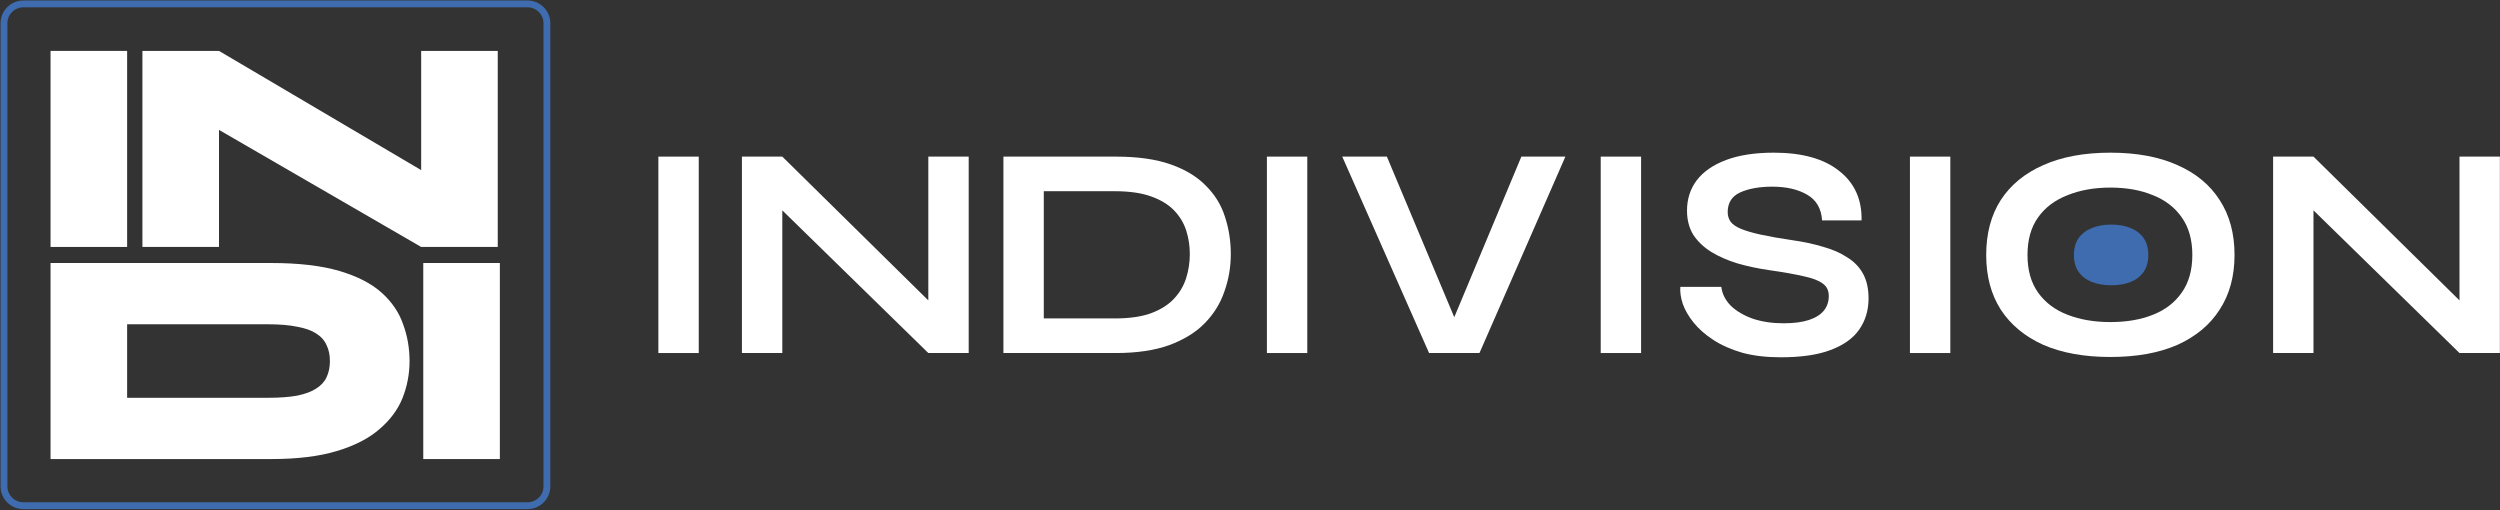 <svg width="1647" height="336" viewBox="0 0 1647 336" fill="none" xmlns="http://www.w3.org/2000/svg">
<rect x="0" y="0" width="1647" height="336" fill="#333333" stroke="none"/>
<path d="M277.466 112.07V33.535H327.917V162.69H277.466L144.275 85.57V162.69H93.824V33.535H144.275L277.466 112.07Z" fill="white"/>
<path d="M33.301 33.535H83.752V162.69H33.301V33.535Z" fill="white"/>
<path d="M278.848 173.27H329.299V302.424H278.848V173.27Z" fill="white"/>
<path d="M178.6 173.27C196.762 173.27 211.763 175.019 223.602 178.516C235.441 182.014 244.724 186.79 251.451 192.845C258.178 198.899 262.886 205.827 265.577 213.63C268.402 221.299 269.815 229.371 269.815 237.847C269.815 246.323 268.268 254.462 265.173 262.265C262.079 269.934 256.967 276.795 249.836 282.849C242.84 288.903 233.49 293.679 221.786 297.177C210.215 300.675 195.82 302.424 178.6 302.424H33.301V173.27H178.6ZM83.752 262.063H176.582C184.116 262.063 190.506 261.592 195.753 260.651C201 259.574 205.17 258.027 208.265 256.009C211.494 253.991 213.781 251.502 215.126 248.542C216.606 245.448 217.346 241.883 217.346 237.847C217.346 233.811 216.606 230.313 215.126 227.353C213.781 224.259 211.494 221.702 208.265 219.684C205.17 217.666 201 216.186 195.753 215.245C190.506 214.168 184.116 213.63 176.582 213.63H83.752V262.063Z" fill="white"/>
<path fill-rule="evenodd" clip-rule="evenodd" d="M347.561 4.822H15.371C9.572 4.822 4.871 9.523 4.871 15.322V320.402C4.871 326.201 9.572 330.902 15.371 330.902H347.561C353.36 330.902 358.061 326.201 358.061 320.402V15.322C358.061 9.523 353.36 4.822 347.561 4.822ZM15.371 0.322C7.087 0.322 0.371 7.038 0.371 15.322V320.402C0.371 328.687 7.087 335.402 15.371 335.402H347.561C355.845 335.402 362.561 328.687 362.561 320.402V15.322C362.561 7.038 355.845 0.322 347.561 0.322H15.371Z" fill="#3E6CAE"/>
<path d="M1620.32 197.906V103.178H1646.92V232.578H1620.32L1524.12 138.585V232.578H1497.52V103.178H1524.12L1620.32 197.906Z" fill="white"/>
<path d="M1390.31 235.18C1373.11 235.18 1358.37 232.513 1346.11 227.18C1333.97 221.713 1324.64 213.98 1318.11 203.98C1311.71 193.98 1308.51 181.98 1308.51 167.98C1308.51 153.847 1311.71 141.78 1318.11 131.78C1324.64 121.78 1333.97 114.113 1346.11 108.78C1358.37 103.313 1373.11 100.58 1390.31 100.58C1407.64 100.58 1422.37 103.313 1434.51 108.78C1446.64 114.113 1455.91 121.78 1462.31 131.78C1468.84 141.78 1472.11 153.847 1472.11 167.98C1472.11 181.98 1468.84 193.98 1462.31 203.98C1455.91 213.98 1446.64 221.713 1434.51 227.18C1422.37 232.513 1407.64 235.18 1390.31 235.18ZM1390.31 212.18C1400.97 212.18 1410.31 210.58 1418.31 207.38C1426.44 204.18 1432.77 199.313 1437.31 192.78C1441.97 186.247 1444.31 177.98 1444.31 167.98C1444.31 157.98 1441.97 149.713 1437.31 143.18C1432.77 136.647 1426.44 131.78 1418.31 128.58C1410.31 125.247 1400.97 123.58 1390.31 123.58C1379.77 123.58 1370.37 125.247 1362.11 128.58C1353.84 131.78 1347.37 136.647 1342.71 143.18C1338.04 149.713 1335.71 157.98 1335.71 167.98C1335.71 177.98 1338.04 186.247 1342.71 192.78C1347.37 199.313 1353.84 204.18 1362.11 207.38C1370.37 210.58 1379.77 212.18 1390.31 212.18Z" fill="white"/>
<path d="M1258.27 103.178H1284.87V232.578H1258.27V103.178Z" fill="white"/>
<path d="M1107 188.98H1134C1134.53 193.513 1136.6 197.647 1140.2 201.38C1143.93 204.98 1148.8 207.847 1154.8 209.98C1160.8 211.98 1167.53 212.98 1175 212.98C1181.8 212.98 1187.4 212.247 1191.8 210.78C1196.2 209.313 1199.47 207.247 1201.6 204.58C1203.73 201.913 1204.8 198.713 1204.8 194.98C1204.8 191.38 1203.47 188.647 1200.8 186.78C1198.13 184.78 1193.93 183.18 1188.2 181.98C1182.47 180.647 1174.93 179.313 1165.6 177.98C1158.27 176.913 1151.33 175.447 1144.8 173.58C1138.27 171.58 1132.47 169.047 1127.4 165.98C1122.47 162.913 1118.53 159.18 1115.6 154.78C1112.8 150.247 1111.4 144.913 1111.4 138.78C1111.4 131.18 1113.53 124.513 1117.8 118.78C1122.2 113.047 1128.67 108.58 1137.2 105.38C1145.73 102.18 1156.2 100.58 1168.6 100.58C1187.27 100.58 1201.6 104.58 1211.6 112.58C1221.73 120.447 1226.67 131.313 1226.4 145.18H1200.4C1199.87 137.313 1196.53 131.647 1190.4 128.18C1184.4 124.713 1176.8 122.98 1167.6 122.98C1159.07 122.98 1152 124.247 1146.4 126.78C1140.93 129.313 1138.2 133.647 1138.2 139.78C1138.2 142.18 1138.87 144.313 1140.2 146.18C1141.53 147.913 1143.8 149.447 1147 150.78C1150.2 152.113 1154.53 153.38 1160 154.58C1165.47 155.78 1172.27 156.98 1180.4 158.18C1188 159.247 1194.87 160.713 1201 162.58C1207.27 164.313 1212.6 166.647 1217 169.58C1221.53 172.38 1225 175.98 1227.4 180.38C1229.8 184.78 1231 190.18 1231 196.58C1231 204.447 1228.93 211.313 1224.8 217.18C1220.8 222.913 1214.53 227.38 1206 230.58C1197.6 233.78 1186.67 235.38 1173.2 235.38C1163.6 235.38 1155.13 234.38 1147.8 232.38C1140.47 230.247 1134.13 227.447 1128.8 223.98C1123.47 220.513 1119.13 216.713 1115.8 212.58C1112.47 208.447 1110.07 204.313 1108.6 200.18C1107.27 196.047 1106.73 192.313 1107 188.98Z" fill="white"/>
<path d="M1054.55 103.178H1081.15V232.578H1054.55V103.178Z" fill="white"/>
<path d="M941.477 232.578L884.277 103.178H913.677L958.068 208.99L1002.28 103.178H1031.28L974.677 232.578H941.477Z" fill="white"/>
<path d="M834.637 103.178H861.237V232.578H834.637V103.178Z" fill="white"/>
<path d="M735.051 103.178C749.584 103.178 761.717 104.911 771.451 108.378C781.184 111.844 788.917 116.578 794.651 122.578C800.517 128.444 804.651 135.244 807.051 142.978C809.584 150.711 810.851 158.844 810.851 167.378C810.851 175.911 809.451 184.111 806.651 191.978C803.984 199.844 799.651 206.844 793.651 212.978C787.784 218.978 779.984 223.778 770.251 227.378C760.651 230.844 748.917 232.578 735.051 232.578H661.051V103.178H735.051ZM687.651 209.778H734.451C744.051 209.778 751.984 208.644 758.251 206.378C764.651 203.978 769.717 200.778 773.451 196.778C777.184 192.778 779.851 188.244 781.451 183.178C783.051 178.111 783.851 172.844 783.851 167.378C783.851 161.911 783.051 156.711 781.451 151.778C779.851 146.844 777.184 142.444 773.451 138.578C769.717 134.711 764.651 131.644 758.251 129.378C751.984 127.111 744.051 125.978 734.451 125.978H687.651V209.778Z" fill="white"/>
<path d="M611.577 197.906V103.178H638.177V232.578H611.577L515.377 138.585V232.578H488.777V103.178H515.377L611.577 197.906Z" fill="white"/>
<path d="M433.734 103.178H460.334V232.578H433.734V103.178Z" fill="white"/>
<path fill-rule="evenodd" clip-rule="evenodd" d="M1403.58 185.786C1399.97 187.231 1395.75 187.953 1390.94 187.953C1386.18 187.953 1381.94 187.231 1378.21 185.786C1374.48 184.341 1371.56 182.144 1369.45 179.195C1367.34 176.245 1366.29 172.513 1366.29 167.998C1366.29 163.484 1367.34 159.751 1369.45 156.802C1371.56 153.852 1374.48 151.655 1378.21 150.21C1381.94 148.706 1386.18 147.953 1390.94 147.953C1395.75 147.953 1399.97 148.706 1403.58 150.21C1407.25 151.655 1410.11 153.852 1412.16 156.802C1414.26 159.751 1415.32 163.484 1415.32 167.998C1415.32 172.513 1414.26 176.245 1412.16 179.195C1410.11 182.144 1407.25 184.341 1403.58 185.786Z" fill="#3E6CAE"/>
</svg>

